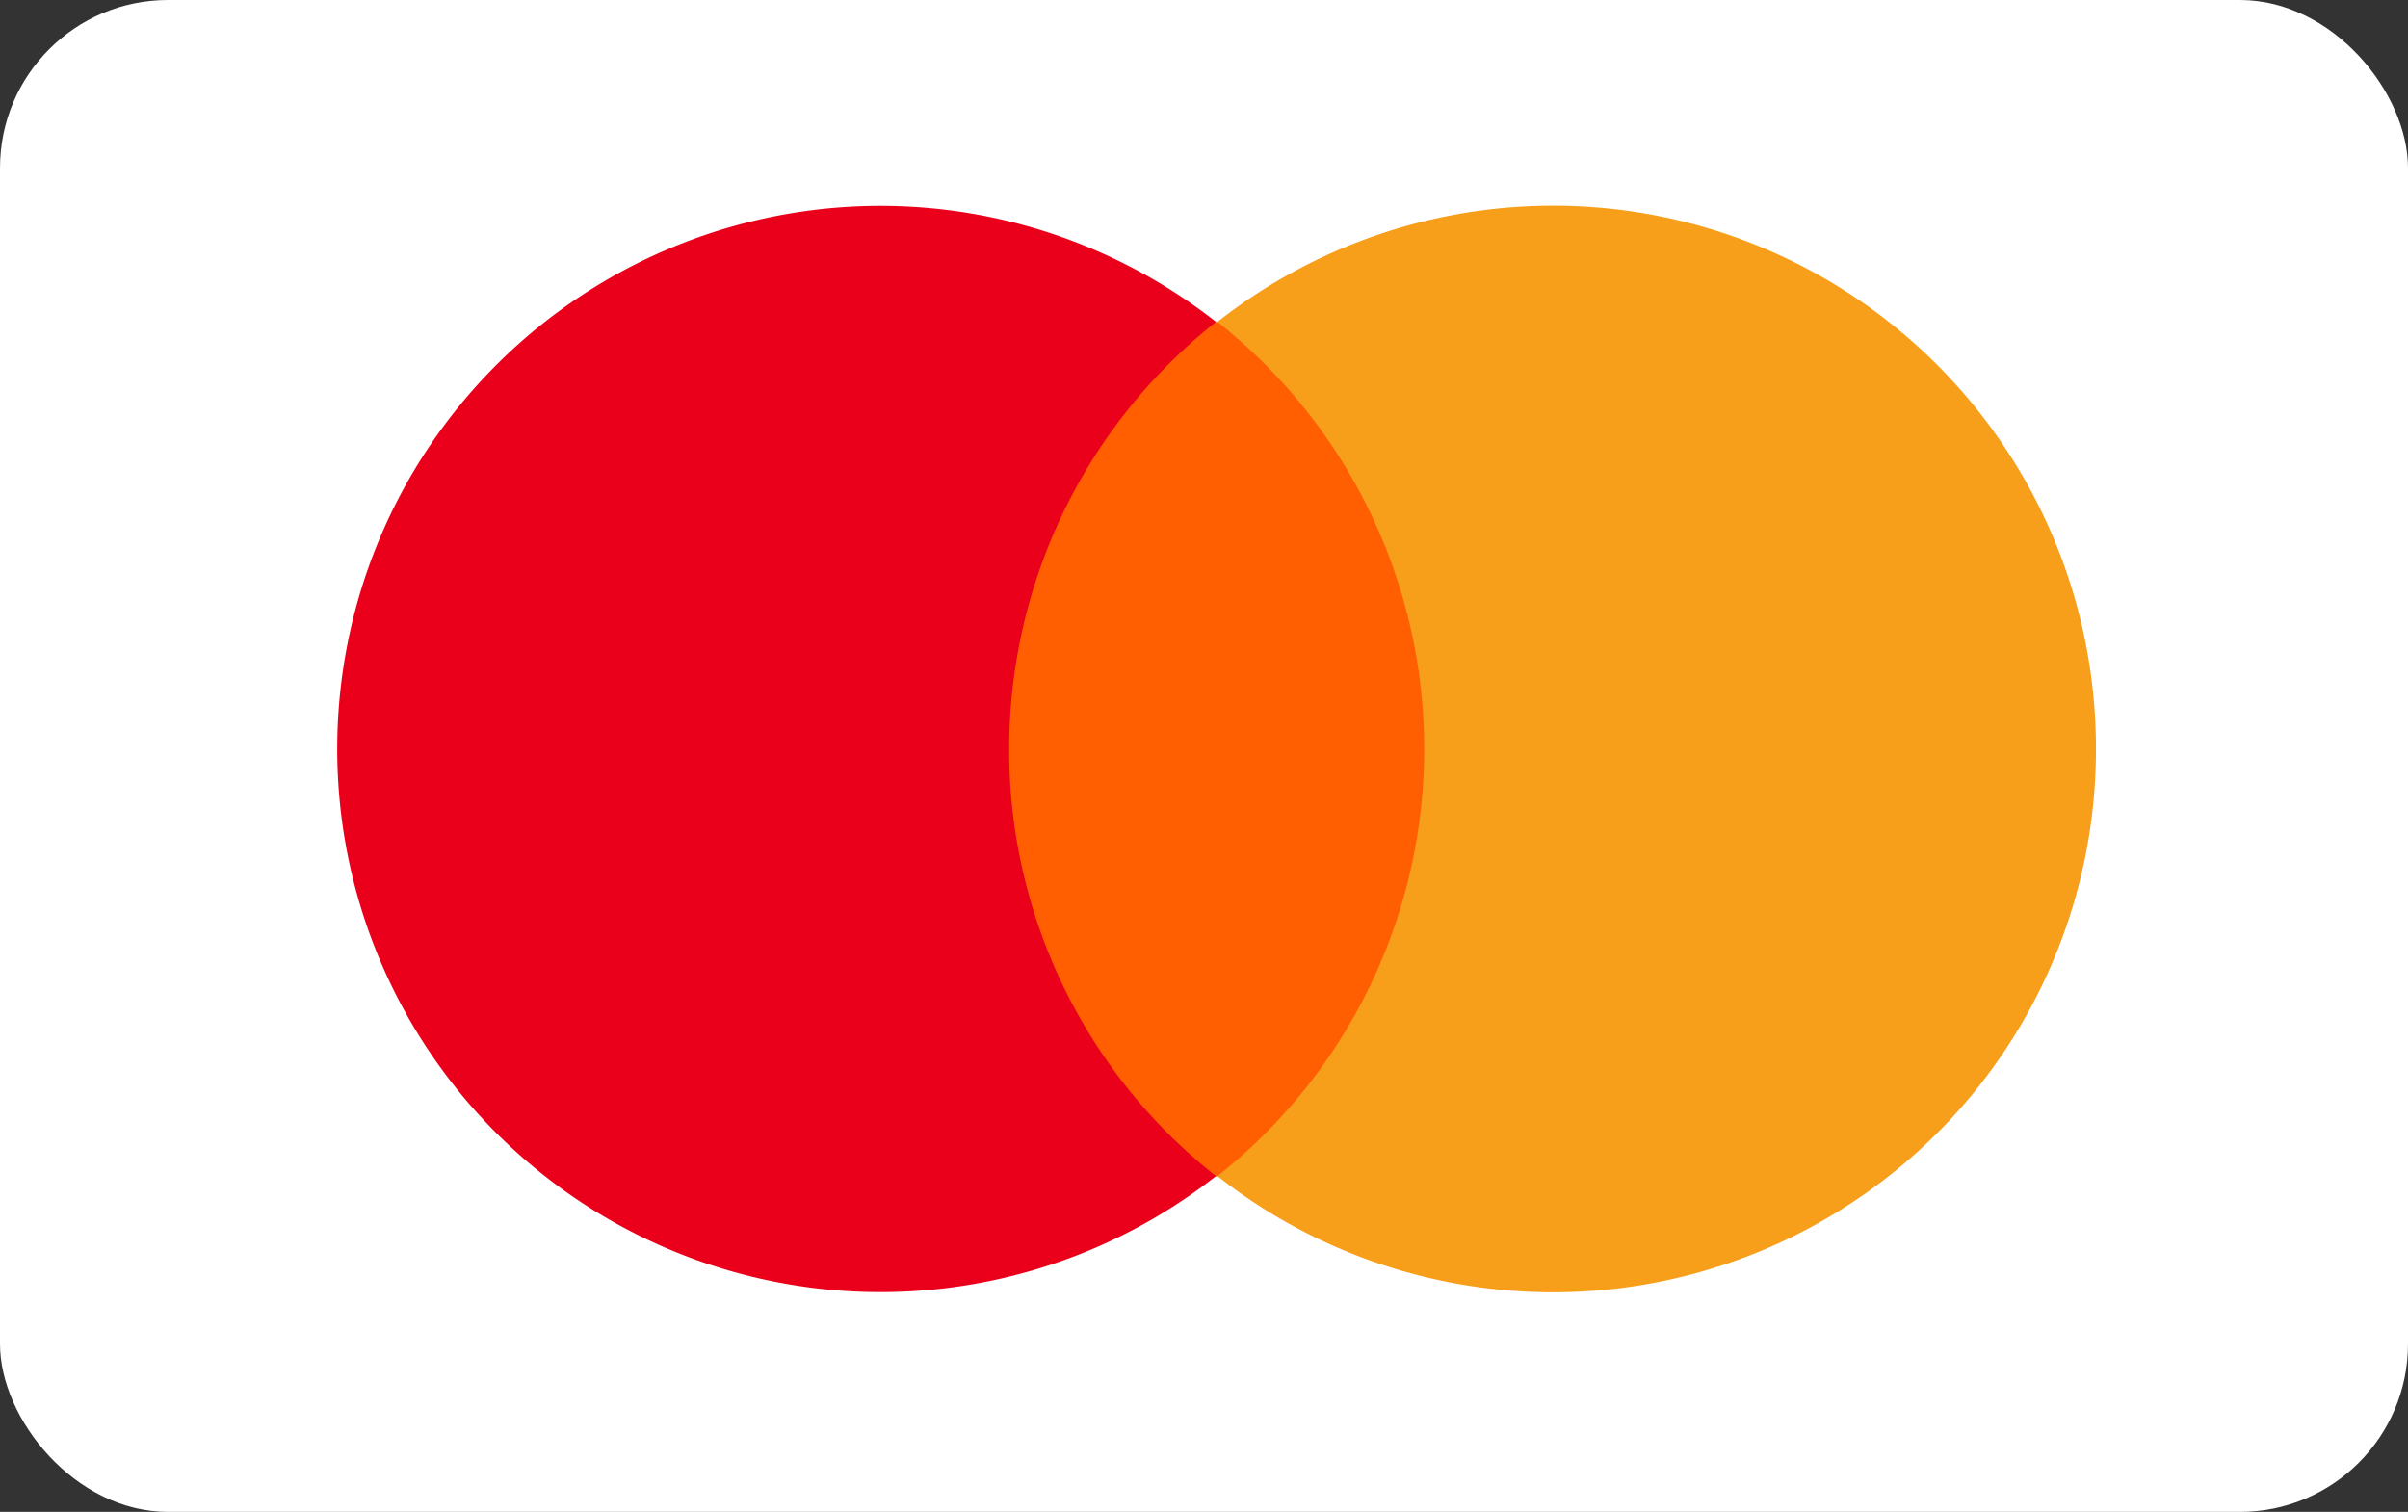 <svg xmlns="http://www.w3.org/2000/svg" viewBox="0 0 131.57 82.62"><rect x="0" y="0" width="131.57" height="82.62" fill="#333333" stroke="none"/><defs><style>.cls-1{fill:#fff;}.cls-2{fill:#ff5f00;}.cls-3{fill:#eb001b;}.cls-4{fill:#f79e1b;}</style></defs><title>Mastercard</title><g id="Layer_2" data-name="Layer 2"><g id="Layer_3" data-name="Layer 3"><rect class="cls-1" width="131.57" height="82.62" rx="9.18"/><rect id="rect19" class="cls-2" x="53.49" y="17.6" width="25.98" height="46.68"/><path class="cls-3" d="M55.14,40.93a29.78,29.78,0,0,1,11.3-23.34,29.68,29.68,0,1,0,0,46.68A29.63,29.63,0,0,1,55.14,40.93Z"/><path id="path22" class="cls-4" d="M114.52,40.93a29.66,29.66,0,0,1-48,23.34,29.76,29.76,0,0,0,0-46.68,29.66,29.66,0,0,1,48,23.34Z"/></g></g></svg>